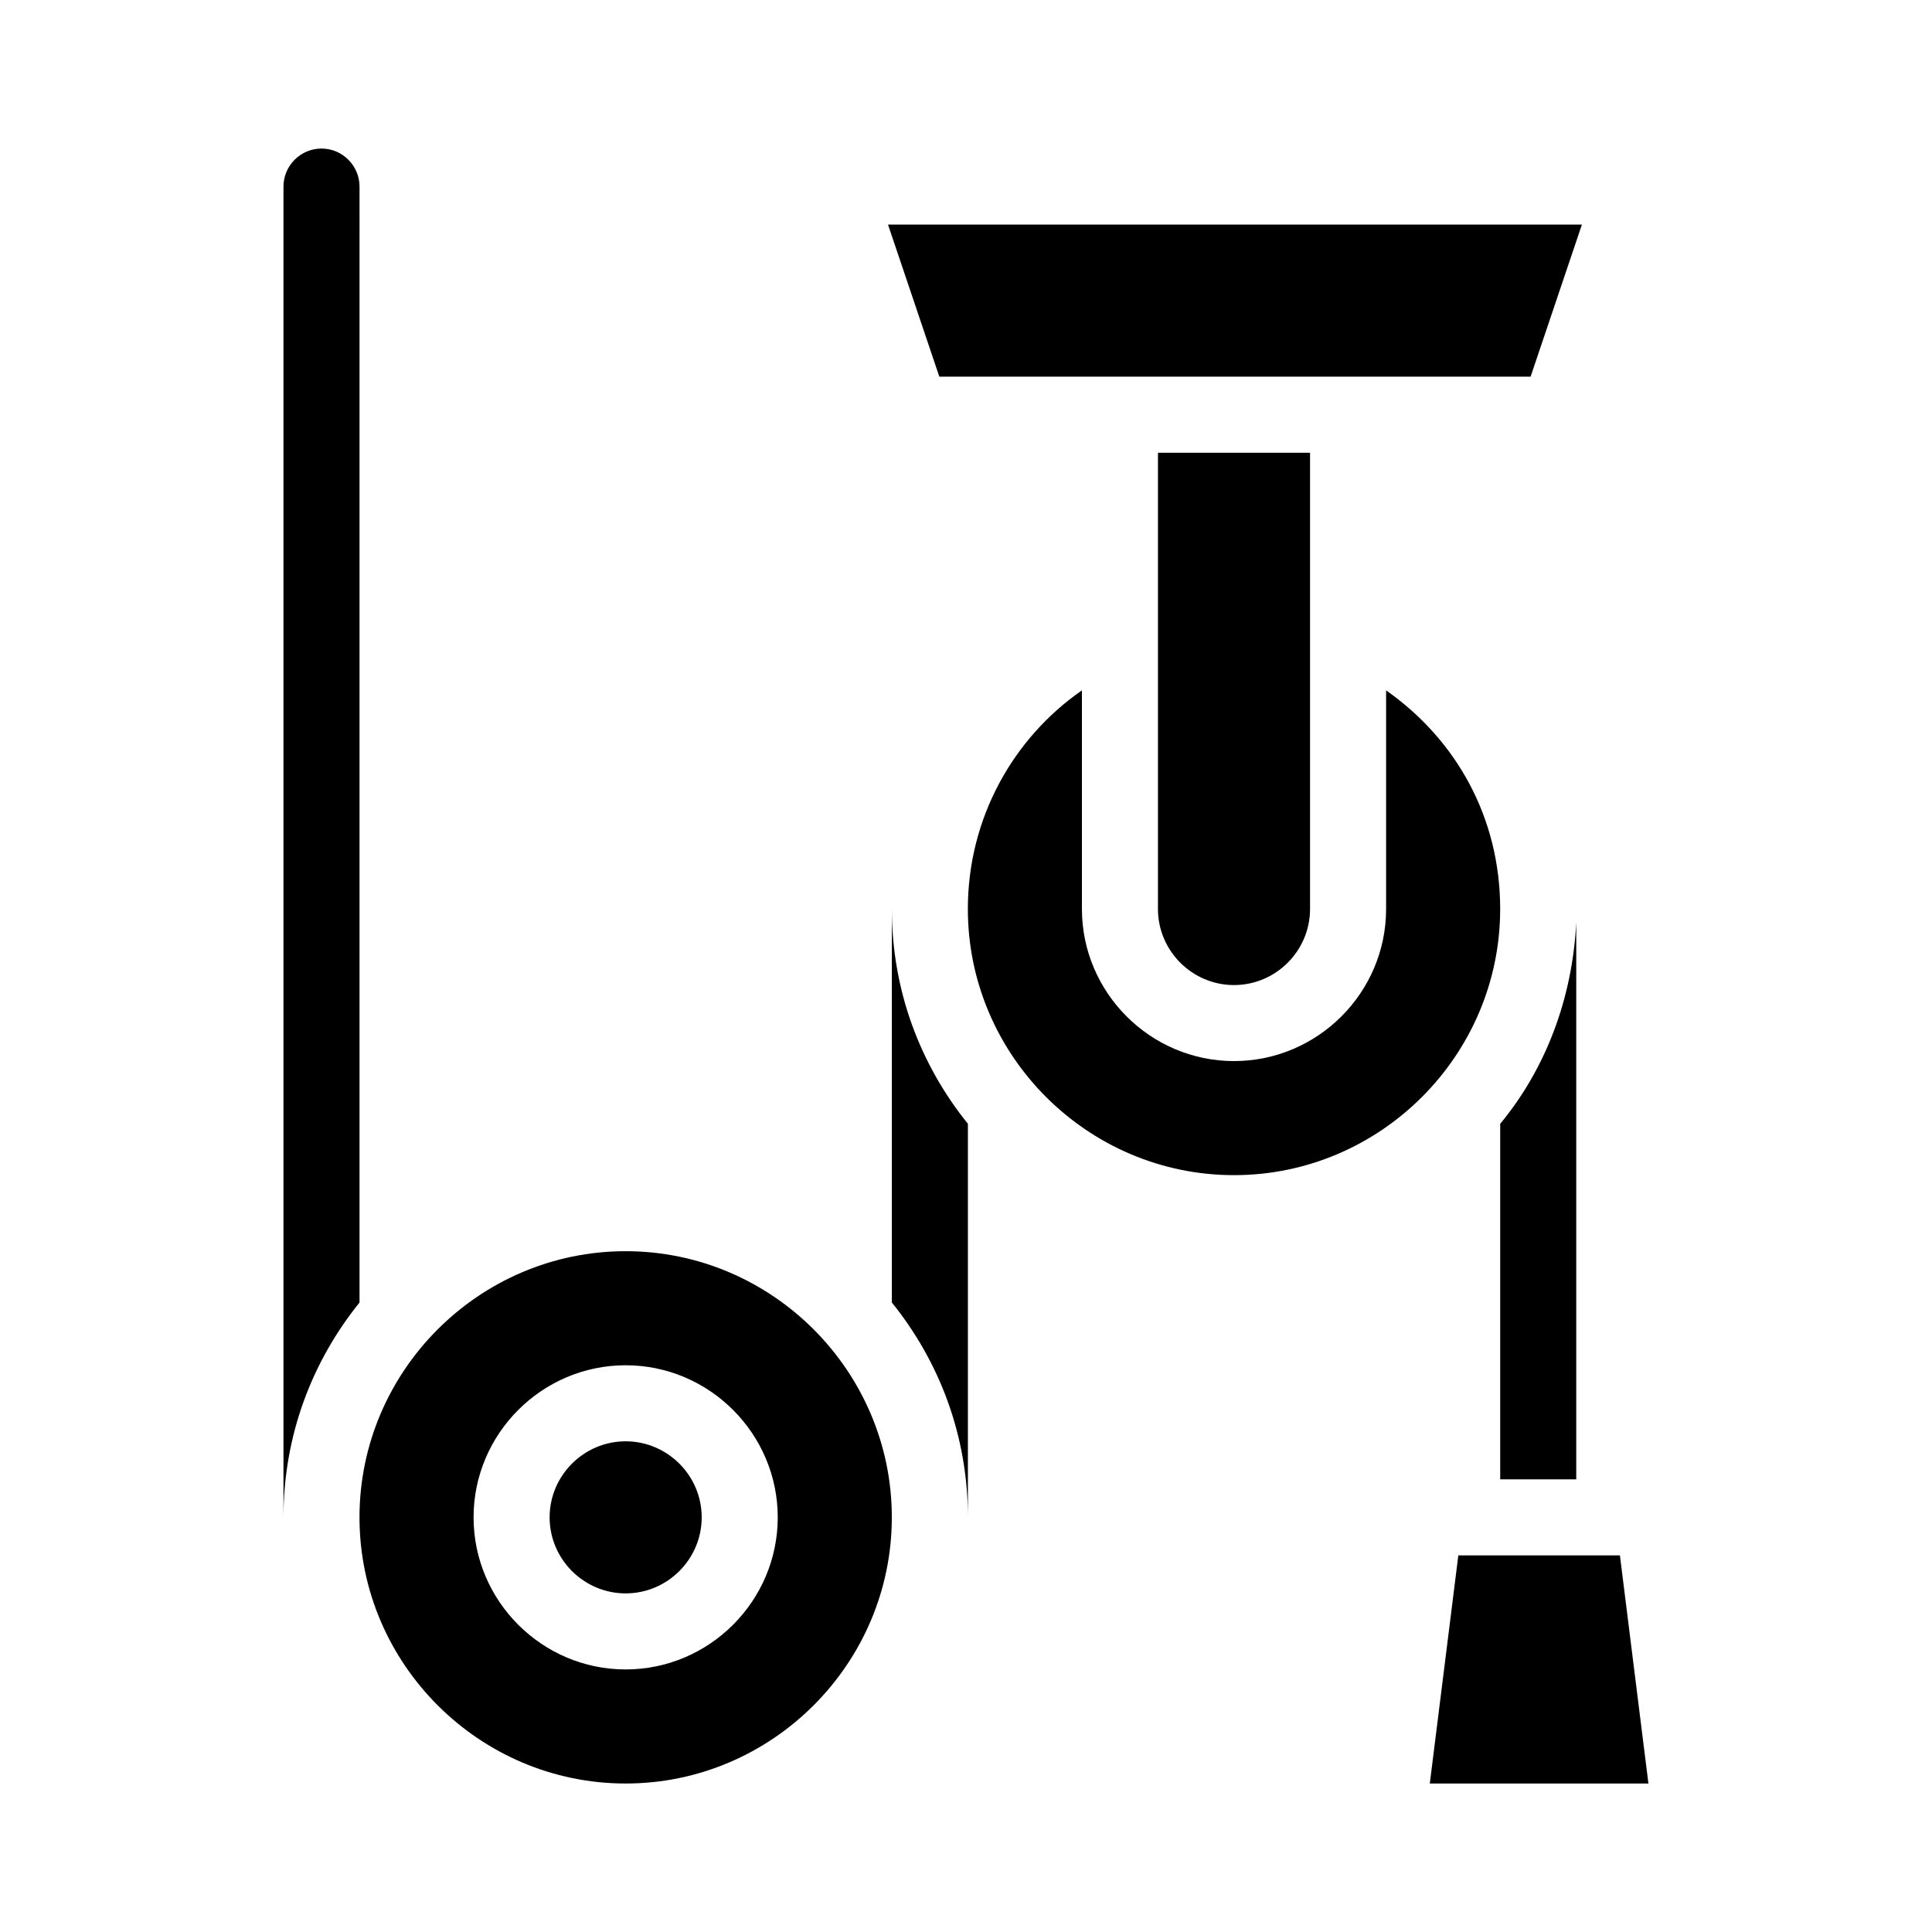 <?xml version="1.0" encoding="UTF-8"?>
<!-- Uploaded to: ICON Repo, www.svgrepo.com, Generator: ICON Repo Mixer Tools -->
<svg fill="#000000" width="800px" height="800px" version="1.1" viewBox="144 144 512 512" xmlns="http://www.w3.org/2000/svg">
 <path d="m541.57 441.82c12.09-14.609 19.145-33.25 20.152-53.402v1.512 146.11h-20.152zm-161.22 47.355c12.594 15.617 20.152 35.266 20.152 56.93v-104.29c-12.594-15.617-20.152-35.266-20.152-56.93zm-141.07-295.73c0-5.543-4.535-10.078-10.078-10.078s-10.078 4.535-10.078 10.078v352.67c0-21.664 7.559-41.312 20.152-56.93zm310.34 50.379 13.602-40.305h-183.89l13.602 40.305zm-38.289 83.129v57.938c0 22.168-18.137 40.305-40.305 40.305-22.168 0-40.305-18.137-40.305-40.305v-57.938c-18.137 12.594-30.23 33.754-30.23 57.938 0 38.793 31.738 70.535 70.535 70.535 38.793 0 70.535-31.738 70.535-70.535 0-24.18-11.59-44.836-30.23-57.938zm-130.99 219.16c0 38.793-31.738 70.535-70.535 70.535-38.793 0-70.535-31.738-70.535-70.535 0-38.793 31.738-70.535 70.535-70.535 38.793 0.004 70.535 31.742 70.535 70.535zm-30.23 0c0-22.168-18.137-40.305-40.305-40.305-22.168 0-40.305 18.137-40.305 40.305 0 22.168 18.137 40.305 40.305 40.305 22.168 0 40.305-18.137 40.305-40.305zm-40.305-20.152c-11.082 0-20.152 9.07-20.152 20.152 0 11.082 9.07 20.152 20.152 20.152 11.082 0 20.152-9.07 20.152-20.152 0-11.082-9.066-20.152-20.152-20.152zm263.49 30.23h-42.824l-7.559 60.457h57.938zm-102.27-151.14c11.082 0 20.152-9.07 20.152-20.152v-120.91h-40.305v120.91c0 11.086 9.07 20.152 20.152 20.152z"/>
</svg>